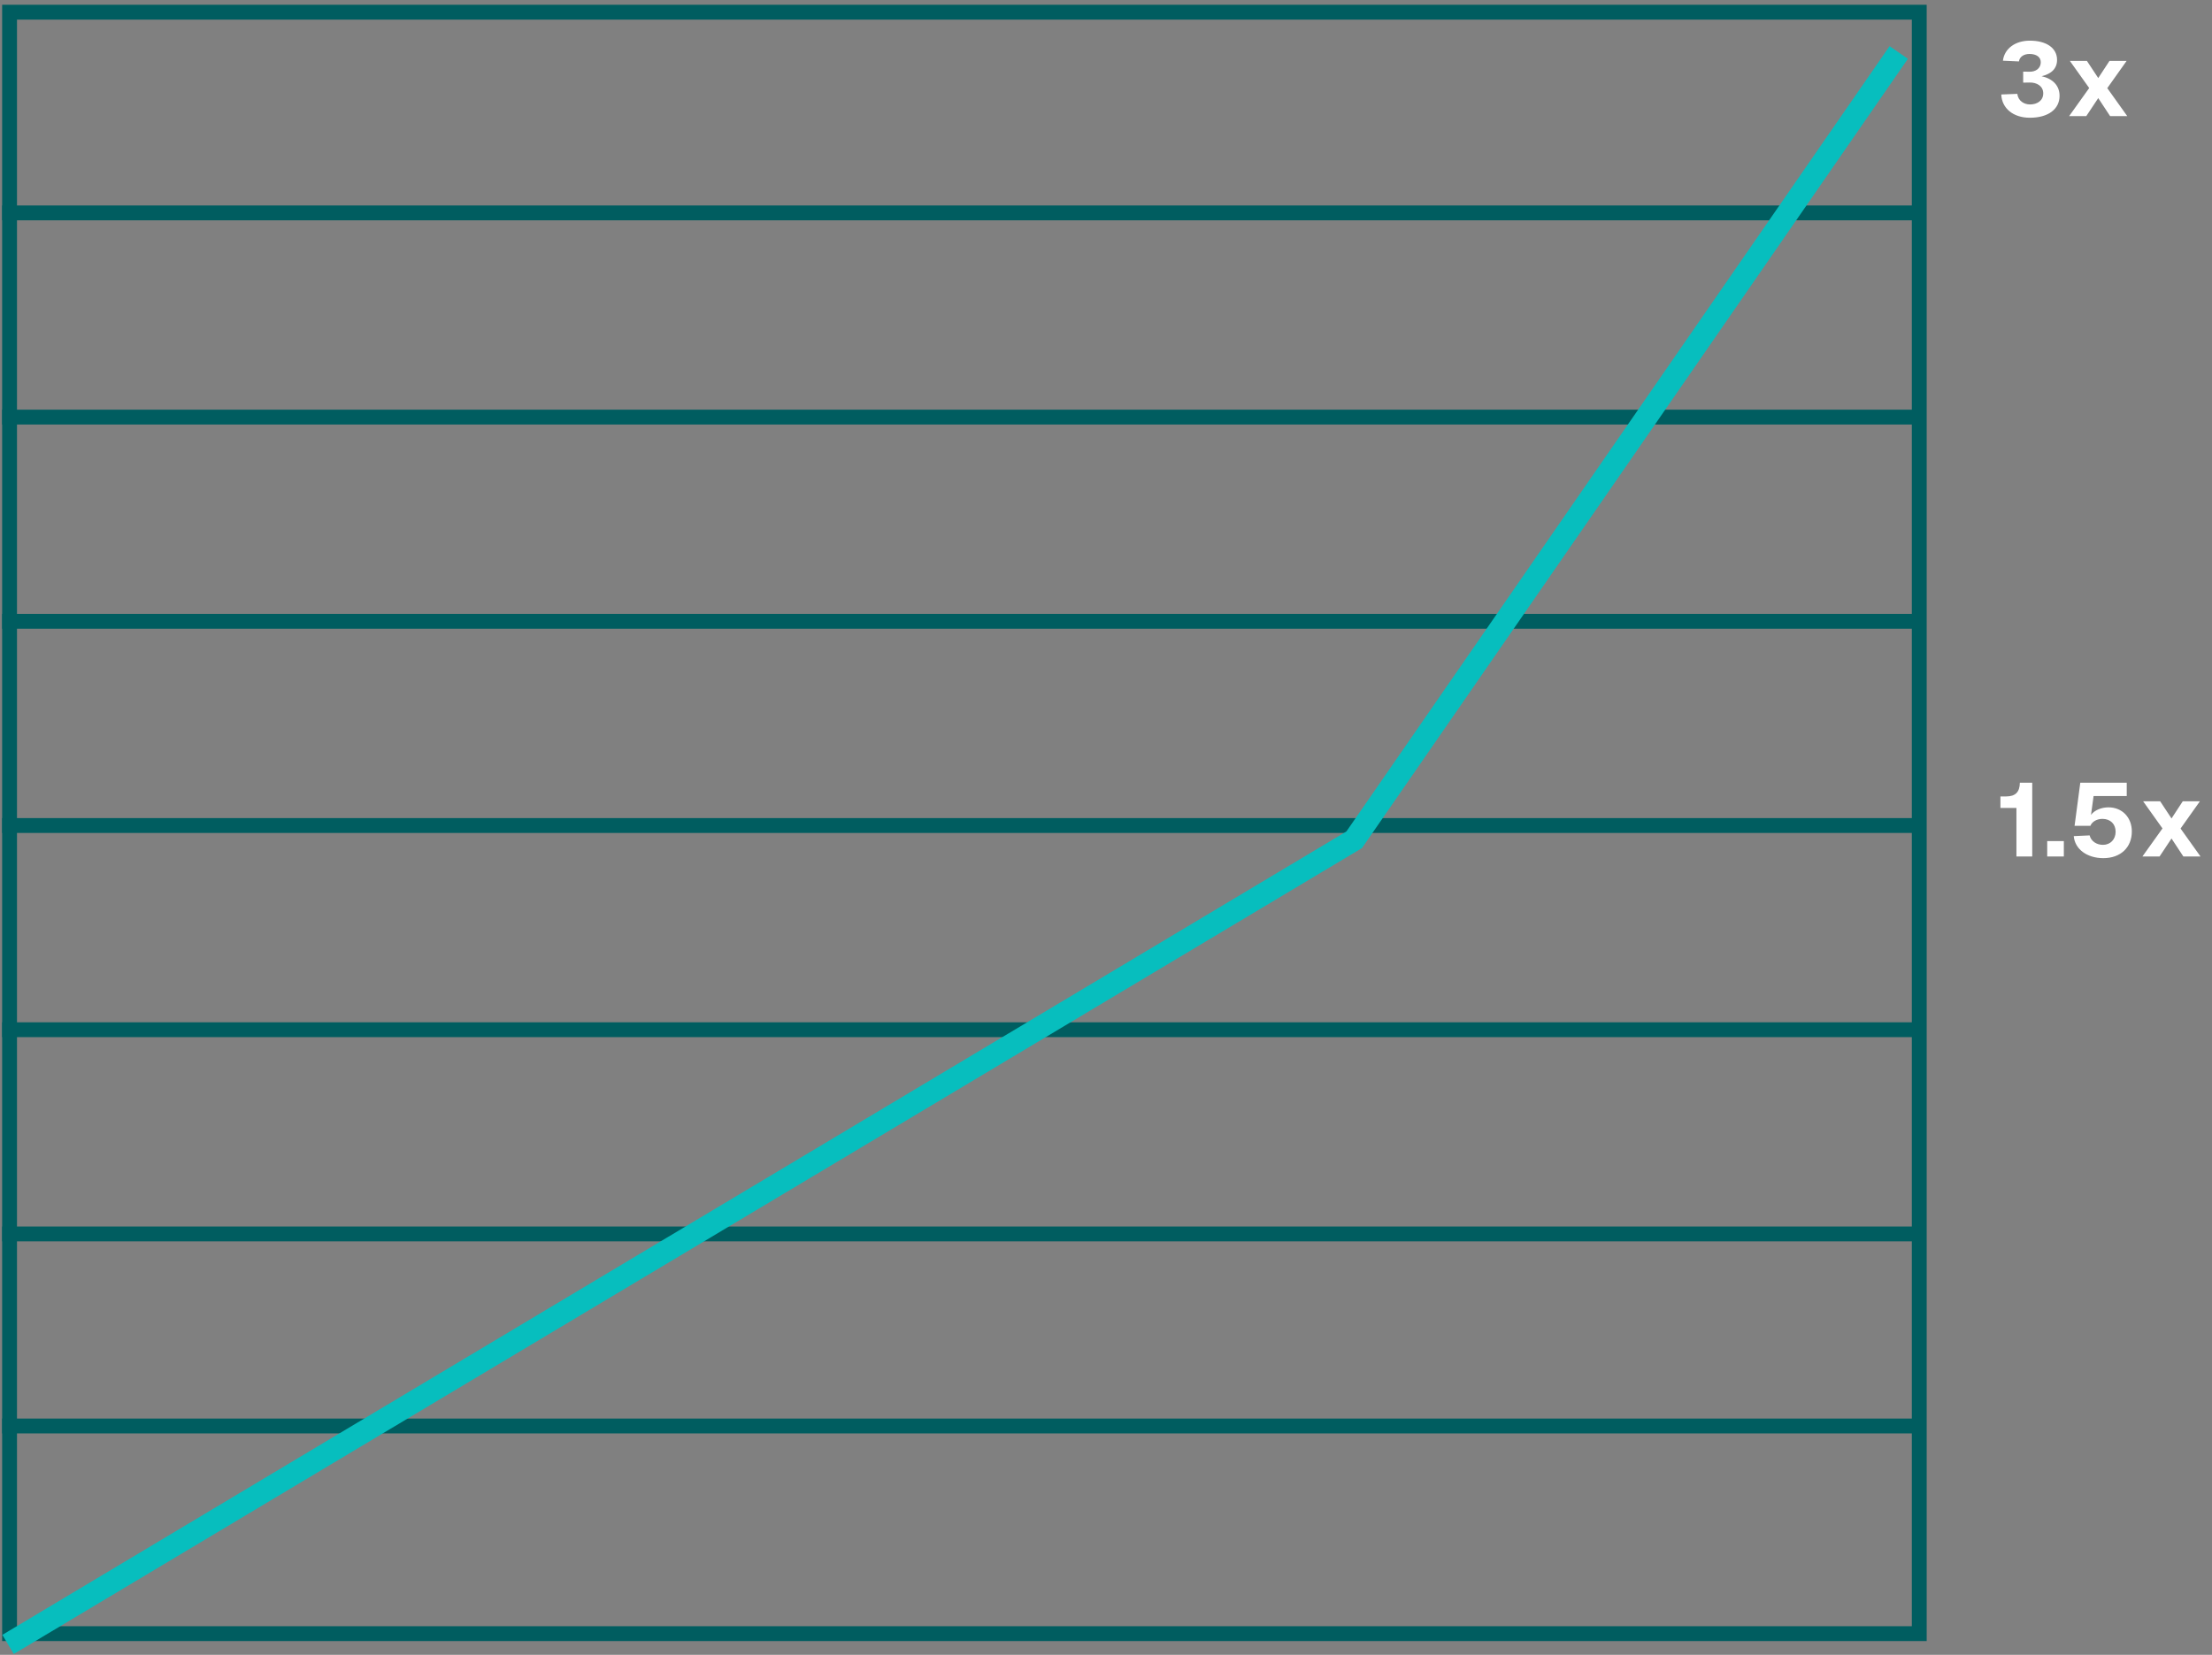 <svg width="298" height="223" viewBox="0 0 298 223" fill="none" xmlns="http://www.w3.org/2000/svg">
<rect x="0" y="0" width="298" height="223" fill="#808080" stroke="none"/>
<rect x="1.289" y="1.643" width="257.273" height="218.502" stroke="#005D60" stroke-width="2"/>
<path d="M0.289 192.161H258.946" stroke="#005D60" stroke-width="2"/>
<path d="M0.289 166.28H258.946" stroke="#005D60" stroke-width="2"/>
<path d="M0.289 138.762H258.946" stroke="#005D60" stroke-width="2"/>
<path d="M0.289 111.244H258.946" stroke="#005D60" stroke-width="2"/>
<path d="M0.289 83.725H258.946" stroke="#005D60" stroke-width="2"/>
<path d="M0.289 56.207H258.946" stroke="#005D60" stroke-width="2"/>
<path d="M0.289 28.689H258.946" stroke="#005D60" stroke-width="2"/>
<path d="M1.086 221.597L182.435 113.166L255.797 7.072" stroke="#07BEBE" stroke-width="3"/>
<path d="M270.267 107.325C271.513 107.325 272.101 106.737 272.115 105.477H273.781V115.417H271.653V108.879H269.497V107.325H270.267ZM275.8 113.345H278.04V115.417H275.8V113.345ZM286.514 105.477V107.269H282.048L281.698 109.817C282.146 109.187 283.098 108.795 284.05 108.795C285.898 108.795 287.2 110.153 287.2 112.043C287.2 114.199 285.688 115.641 283.364 115.641C281.166 115.641 279.528 114.437 279.374 112.673L281.516 112.575C281.698 113.359 282.454 113.849 283.308 113.849C284.316 113.849 285.016 113.107 285.016 112.085C285.016 111.049 284.316 110.349 283.238 110.349C282.482 110.349 281.838 110.727 281.614 111.287H279.486L280.256 105.477H286.514ZM294.058 107.983H296.368L293.764 111.651L296.452 115.417H294.142L292.546 112.995L290.936 115.417H288.626L291.328 111.637L288.724 107.983H291.02L292.546 110.293L294.058 107.983Z" fill="white"/>
<path d="M273.417 9.665C274.173 9.679 274.929 9.287 274.929 8.363C274.929 7.705 274.355 7.271 273.417 7.271C272.619 7.271 272.073 7.677 271.989 8.279L269.833 8.181C270.029 6.557 271.485 5.479 273.459 5.479C275.713 5.479 277.127 6.487 277.127 8.069C277.127 9.203 276.399 9.959 275.041 10.267C276.595 10.617 277.463 11.569 277.463 12.913C277.463 14.719 275.923 15.867 273.459 15.867C271.247 15.867 269.693 14.621 269.609 12.731L271.779 12.647C271.877 13.613 272.703 14.075 273.487 14.075C274.397 14.075 275.265 13.599 275.265 12.577C275.265 11.583 274.369 11.093 273.417 11.121L272.563 11.135V9.651L273.417 9.665ZM284.187 8.209H286.497L283.893 11.877L286.581 15.643H284.271L282.675 13.221L281.065 15.643H278.755L281.457 11.863L278.853 8.209H281.149L282.675 10.519L284.187 8.209Z" fill="white"/>
</svg>
